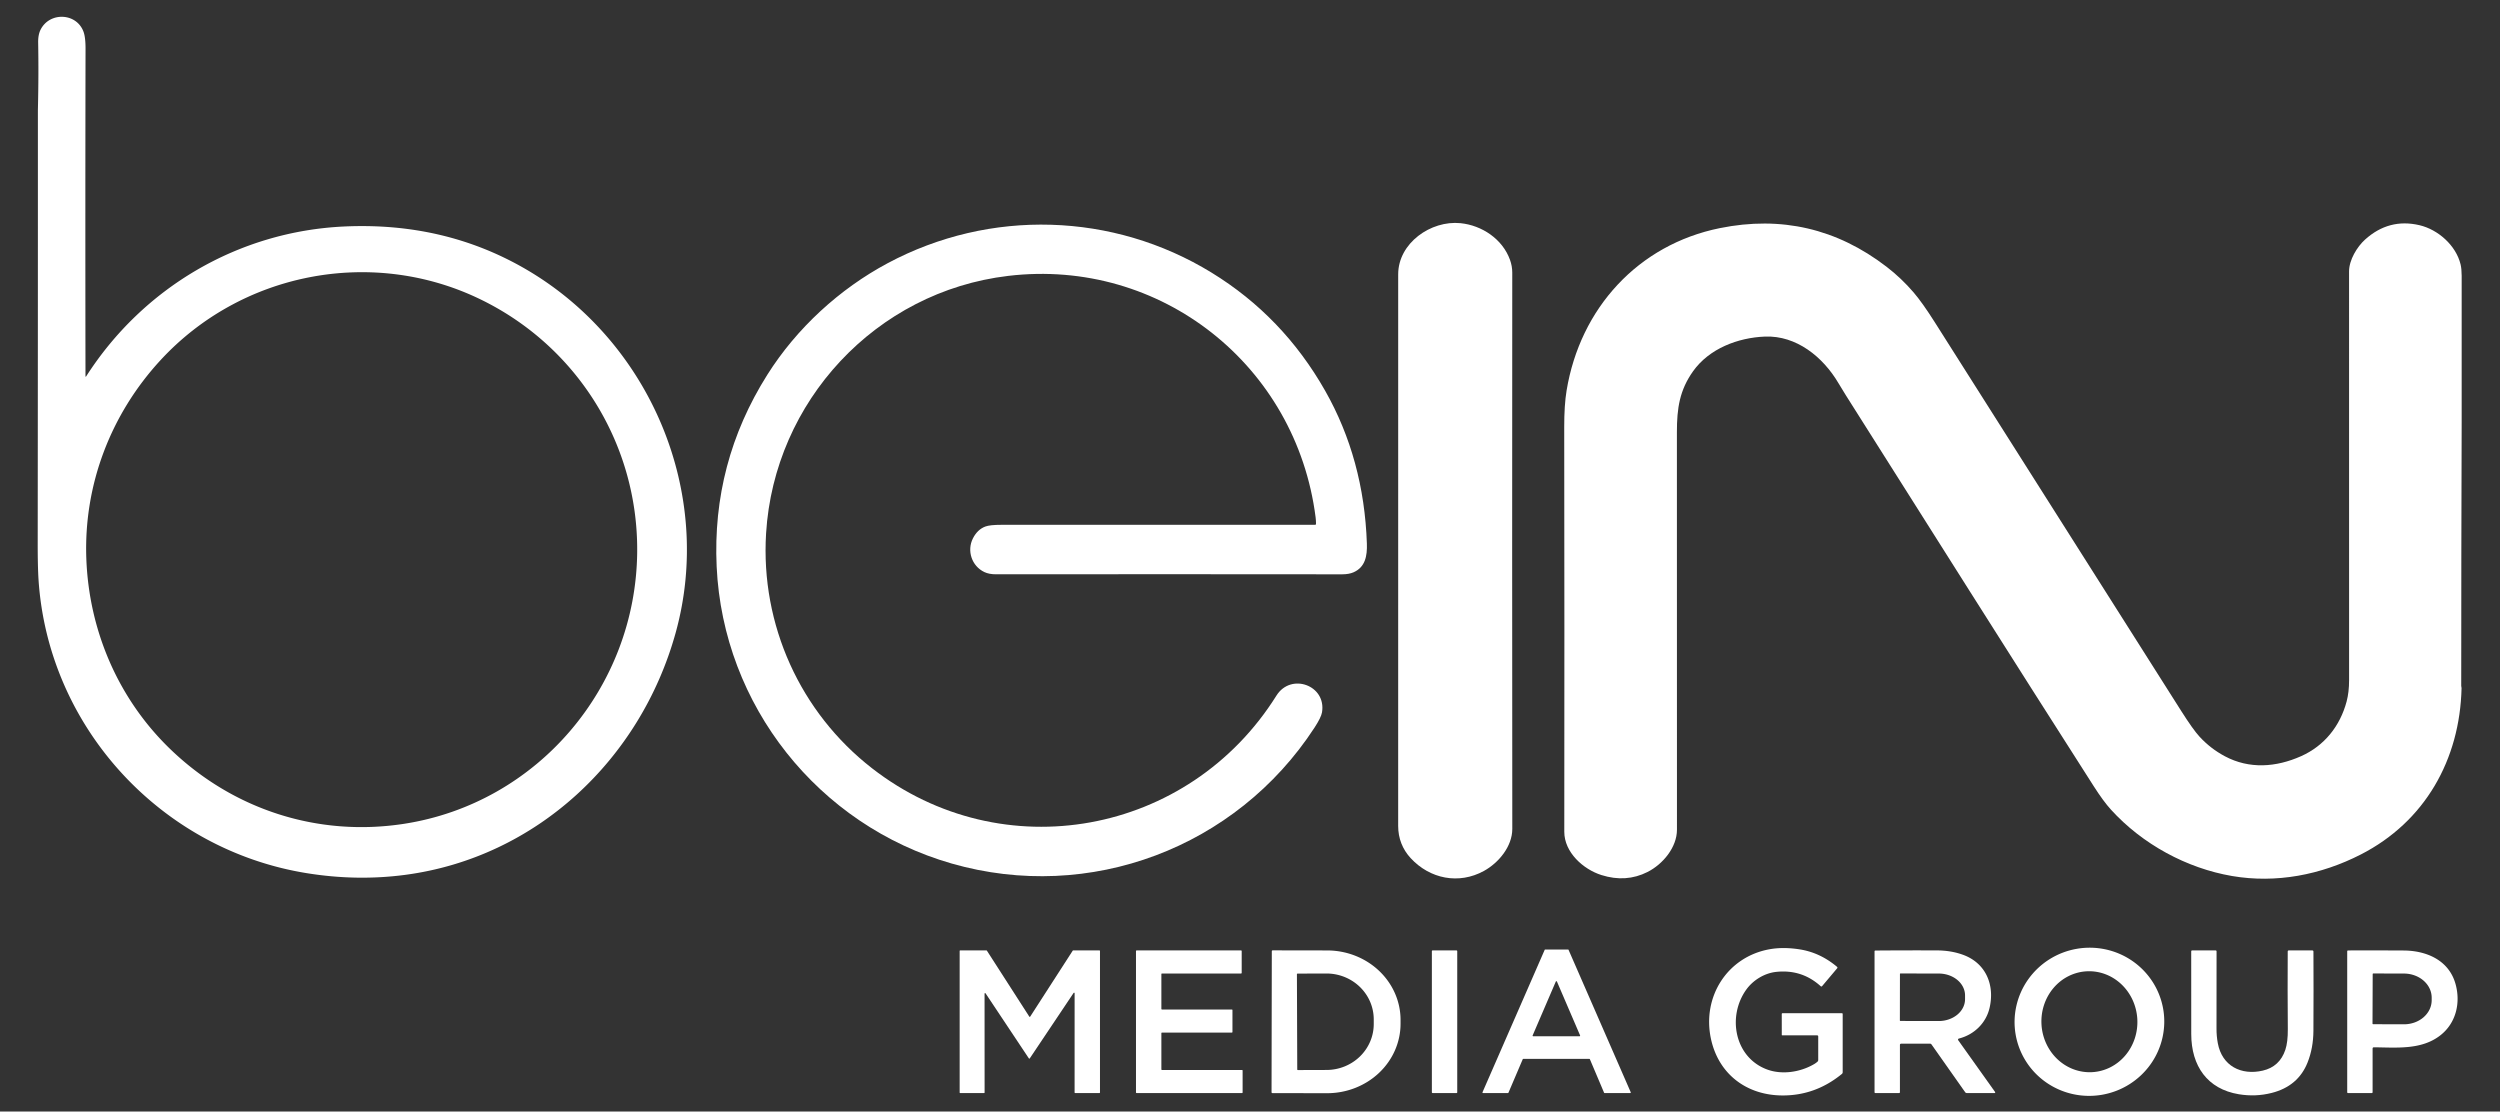 <?xml version="1.0" encoding="utf-8"?>
<svg version="1.1" viewBox="0.00 0.00 1354.00 602.00" xmlns="http://www.w3.org/2000/svg">
  <rect x="0.00" y="0.00" width="1354.00" height="602.00" fill="#333333" stroke="none"/>
  <path d=" M 46.61 203.93 C 77.40 155.80 129.07 125.34 186.36 122.67 Q 240.68 120.15 284.71 145.75 C 352.27 185.02 387.01 267.06 365.87 342.95 C 346.83 411.30 290.61 464.44 219.32 473.84 Q 193.20 477.28 166.09 472.90 C 86.87 460.09 26.09 393.65 20.87 314.00 Q 20.41 306.91 20.42 294.01 Q 20.54 177.25 20.52 60.50 Q 20.52 59.52 20.55 58.51 Q 20.98 39.69 20.67 23.17 Q 20.59 18.87 21.96 16.12 C 26.84 6.31 41.46 6.87 45.24 17.22 Q 46.35 20.23 46.33 26.59 Q 46.15 114.53 46.30 203.84 A 0.17 0.17 0.0 0 0 46.61 203.93 Z M 258.30 161.22 C 200.42 134.12 130.58 147.74 86.94 195.07 C 60.06 224.23 45.33 262.36 46.75 302.40 C 48.14 341.46 64.03 378.66 92.46 405.95 C 126.36 438.51 172.21 453.36 218.73 446.19 C 291.09 435.04 344.46 372.21 345.10 298.89 C 345.61 239.90 311.88 186.31 258.30 161.22 Z" style="fill: rgb(255, 255, 255);"/>
  <path d=" M 757.26 148.56 C 757.27 131.63 774.99 119.26 791.00 120.87 C 802.57 122.04 813.72 129.42 817.80 140.69 Q 819.04 144.12 819.04 147.63 Q 818.92 299.41 819.06 448.94 C 819.06 458.46 811.65 467.32 803.72 471.69 C 790.10 479.19 774.42 476.01 764.03 464.78 C 759.57 459.96 757.25 454.01 757.25 447.36 Q 757.22 297.28 757.26 148.56 Z" style="fill: rgb(255, 255, 255);"/>
  <path d=" M 848.46 211.54 C 855.80 166.93 887.22 132.50 931.48 123.55 Q 981.39 113.45 1021.75 144.47 Q 1029.82 150.67 1036.49 158.47 Q 1041.22 164.01 1047.94 174.62 Q 1114.20 279.27 1181.33 385.03 Q 1187.80 395.23 1191.27 398.98 Q 1197.23 405.46 1204.99 409.59 C 1218.22 416.64 1232.66 415.60 1246.26 409.55 C 1258.90 403.92 1267.38 393.23 1270.92 379.96 Q 1272.27 374.91 1272.27 368.36 Q 1272.23 255.97 1272.25 147.02 C 1272.25 140.80 1276.57 133.69 1280.89 129.78 Q 1293.83 118.07 1310.41 121.97 C 1320.44 124.33 1330.15 132.88 1332.65 143.18 Q 1333.23 145.60 1333.24 149.37 Q 1333.26 187.81 1333.24 226.25 Q 1333.24 227.50 1333.24 228.75 Q 1333.00 300.13 1333.00 371.50 C 1333.00 371.94 1333.19 372.22 1333.18 372.69 C 1332.28 411.46 1313.33 445.00 1278.68 462.76 C 1256.94 473.90 1232.72 478.53 1208.89 474.45 C 1184.34 470.25 1160.32 457.24 1143.29 438.50 Q 1139.18 433.98 1134.00 425.87 C 1088.57 354.84 1043.98 284.04 999.73 214.11 Q 997.67 210.86 995.71 207.53 C 987.29 193.23 972.87 181.64 955.96 182.29 C 941.28 182.85 925.72 188.80 917.00 201.02 C 909.69 211.28 908.20 221.06 908.21 234.05 Q 908.27 341.59 908.24 449.37 C 908.24 458.98 900.57 468.08 892.31 472.26 Q 880.67 478.15 867.33 473.93 C 857.44 470.80 847.21 461.61 847.22 450.47 Q 847.34 340.57 847.18 231.36 Q 847.16 219.43 848.46 211.54 Z" style="fill: rgb(255, 255, 255);"/>
  <path d=" M 712.75 283.71 Q 712.76 281.98 712.54 280.23 C 702.11 197.95 628.72 139.60 546.05 149.42 C 474.29 157.94 419.29 217.40 414.91 288.89 C 411.88 338.40 433.41 385.86 472.26 416.07 C 542.95 471.06 643.93 452.39 691.32 376.73 C 699.18 364.18 718.46 371.16 716.00 385.81 Q 715.54 388.56 711.91 394.13 C 669.53 459.14 590.20 489.14 515.47 467.70 C 443.12 446.95 391.63 382.01 388.14 306.89 Q 385.53 250.68 415.52 203.06 C 431.52 177.66 454.76 156.45 480.74 142.56 C 536.21 112.90 602.90 114.97 656.18 147.65 Q 694.83 171.35 717.70 211.63 Q 738.73 248.67 740.30 294.39 C 740.53 301.07 739.45 307.17 733.07 309.96 Q 730.57 311.05 726.88 311.05 Q 633.25 310.94 539.49 311.04 Q 535.70 311.05 533.15 309.84 C 526.29 306.60 523.54 298.27 526.94 291.57 Q 529.38 286.77 533.66 285.17 Q 536.15 284.23 542.44 284.24 Q 626.67 284.28 712.24 284.22 Q 712.75 284.22 712.75 283.71 Z" style="fill: rgb(255, 255, 255);"/>
  <path d=" M 984.12 560.75 L 965.25 560.75 A 0.25 0.24 90.0 0 1 965.01 560.50 L 965.00 549.25 Q 965.00 548.75 965.50 548.75 L 997.50 548.75 Q 998.00 548.75 998.00 549.25 L 998.00 580.72 A 1.20 1.20 0.0 0 1 997.57 581.64 Q 983.24 593.39 965.32 593.30 C 946.01 593.21 930.70 581.78 926.62 562.49 C 921.80 539.70 935.65 518.08 958.60 514.08 Q 965.95 512.80 974.76 514.19 Q 985.76 515.93 994.90 523.60 Q 995.37 524.00 994.97 524.47 L 986.84 534.11 A 0.51 0.51 0.0 0 1 986.11 534.16 Q 975.91 524.88 961.95 526.38 C 955.56 527.07 949.44 530.89 945.78 535.98 C 935.38 550.47 939.40 572.68 957.03 579.22 C 965.09 582.21 974.97 580.74 982.52 576.33 Q 983.49 575.76 984.33 575.02 Q 984.75 574.65 984.75 574.08 L 984.75 561.37 Q 984.75 560.75 984.12 560.75 Z" style="fill: rgb(255, 255, 255);"/>
  <path d=" M 1171.576 546.428 A 40.55 40.11 -9.9 0 1 1138.526 592.913 A 40.55 40.11 -9.9 0 1 1091.684 560.372 A 40.55 40.11 -9.9 0 1 1124.734 513.887 A 40.55 40.11 -9.9 0 1 1171.576 546.428 Z M 1133.147 580.677 A 27.35 25.99 86.8 0 0 1157.57 551.919 A 27.35 25.99 86.8 0 0 1130.093 526.063 A 27.35 25.99 86.8 0 0 1105.67 554.821 A 27.35 25.99 86.8 0 0 1133.147 580.677 Z" style="fill: rgb(255, 255, 255);"/>
  <path d=" M 824.71 573.69 L 816.98 591.81 A 0.32 0.32 0.0 0 1 816.69 592.00 L 803.22 592.00 A 0.32 0.32 0.0 0 1 802.93 591.55 L 836.60 514.44 A 0.32 0.32 0.0 0 1 836.89 514.25 L 849.24 514.25 A 0.32 0.32 0.0 0 1 849.53 514.44 L 883.20 591.55 A 0.32 0.32 0.0 0 1 882.91 592.00 L 869.05 592.00 A 0.32 0.32 0.0 0 1 868.76 591.80 L 861.09 573.70 A 0.32 0.32 0.0 0 0 860.80 573.50 L 825.00 573.50 A 0.32 0.32 0.0 0 0 824.71 573.69 Z M 830.09 560.77 A 0.34 0.34 0.0 0 0 830.41 561.25 L 855.45 561.25 A 0.34 0.34 0.0 0 0 855.77 560.77 L 843.24 531.62 A 0.34 0.34 0.0 0 0 842.62 531.62 L 830.09 560.77 Z" style="fill: rgb(255, 255, 255);"/>
  <path d=" M 533.24 538.16 L 533.26 591.70 A 0.30 0.30 0.0 0 1 532.96 592.00 L 520.05 592.00 A 0.30 0.30 0.0 0 1 519.75 591.70 L 519.75 515.05 A 0.30 0.30 0.0 0 1 520.05 514.75 L 534.26 514.75 A 0.30 0.30 0.0 0 1 534.51 514.89 L 557.46 550.59 A 0.30 0.30 0.0 0 0 557.96 550.59 L 580.98 514.89 A 0.30 0.30 0.0 0 1 581.23 514.75 L 595.45 514.75 A 0.30 0.30 0.0 0 1 595.75 515.05 L 595.75 591.70 A 0.30 0.30 0.0 0 1 595.45 592.00 L 582.30 591.99 A 0.30 0.30 0.0 0 1 582.00 591.69 L 582.01 537.95 A 0.30 0.30 0.0 0 0 581.46 537.78 L 557.73 573.22 A 0.30 0.30 0.0 0 1 557.23 573.22 L 533.79 538.00 A 0.30 0.30 0.0 0 0 533.24 538.16 Z" style="fill: rgb(255, 255, 255);"/>
  <path d=" M 629.00 527.59 L 629.00 546.41 A 0.34 0.34 0.0 0 0 629.34 546.75 L 667.16 546.75 A 0.34 0.34 0.0 0 1 667.50 547.09 L 667.50 558.91 A 0.34 0.34 0.0 0 1 667.16 559.25 L 629.34 559.25 A 0.34 0.34 0.0 0 0 629.00 559.59 L 629.00 579.16 A 0.34 0.34 0.0 0 0 629.34 579.50 L 672.66 579.50 A 0.34 0.34 0.0 0 1 673.00 579.84 L 673.00 591.66 A 0.34 0.34 0.0 0 1 672.66 592.00 L 615.59 592.00 A 0.34 0.34 0.0 0 1 615.25 591.66 L 615.25 515.09 A 0.34 0.34 0.0 0 1 615.59 514.75 L 672.16 514.75 A 0.34 0.34 0.0 0 1 672.50 515.09 L 672.50 526.91 A 0.34 0.34 0.0 0 1 672.16 527.25 L 629.34 527.25 A 0.34 0.34 0.0 0 0 629.00 527.59 Z" style="fill: rgb(255, 255, 255);"/>
  <path d=" M 688.81 515.18 A 0.47 0.47 0.0 0 1 689.28 514.71 L 718.85 514.76 A 39.76 37.63 0.1 0 1 758.54 552.46 L 758.54 554.52 A 39.76 37.63 0.1 0 1 718.71 592.08 L 689.14 592.03 A 0.47 0.47 0.0 0 1 688.67 591.56 L 688.81 515.18 Z M 702.41 527.64 L 702.59 579.20 A 0.34 0.34 0.0 0 0 702.93 579.54 L 718.50 579.49 A 25.61 24.86 -0.2 0 0 744.02 554.54 L 744.02 552.02 A 25.61 24.86 -0.2 0 0 718.32 527.25 L 702.75 527.30 A 0.34 0.34 0.0 0 0 702.41 527.64 Z" style="fill: rgb(255, 255, 255);"/>
  <rect x="775.50" y="514.75" width="13.74" height="77.24" rx="0.34" style="fill: rgb(255, 255, 255);"/>
  <path d=" M 1029.00 566.00 L 1029.00 591.50 Q 1029.00 592.00 1028.50 592.00 L 1015.75 592.00 Q 1015.25 592.00 1015.25 591.50 L 1015.25 515.30 Q 1015.25 514.82 1015.73 514.81 Q 1032.88 514.68 1048.99 514.74 Q 1056.76 514.77 1063.21 517.13 C 1075.71 521.69 1080.45 533.67 1077.52 546.00 C 1075.62 554.04 1069.28 560.38 1060.90 562.49 A 0.58 0.58 0.0 0 0 1060.57 563.38 L 1080.55 591.44 A 0.36 0.35 72.5 0 1 1080.26 592.00 L 1065.26 592.00 A 1.17 1.17 0.0 0 1 1064.30 591.50 L 1046.11 565.68 Q 1045.80 565.25 1045.27 565.25 L 1029.75 565.25 Q 1029.00 565.25 1029.00 566.00 Z M 1029.01 527.51 L 1028.97 552.67 A 0.28 0.28 0.0 0 0 1029.25 552.95 L 1050.01 552.99 A 14.24 11.84 0.1 0 0 1064.27 541.17 L 1064.27 539.13 A 14.24 11.84 0.1 0 0 1050.05 527.27 L 1029.29 527.23 A 0.28 0.28 0.0 0 0 1029.01 527.51 Z" style="fill: rgb(255, 255, 255);"/>
  <path d=" M 1249.75 575.52 Q 1244.63 588.29 1230.38 591.92 Q 1221.61 594.16 1212.52 592.64 C 1195.49 589.81 1186.82 577.35 1186.78 560.09 Q 1186.72 537.30 1186.76 515.28 Q 1186.76 514.75 1187.29 514.75 L 1199.96 514.75 Q 1200.49 514.75 1200.49 515.28 Q 1200.54 536.26 1200.46 557.11 Q 1200.44 561.08 1201.16 564.98 C 1203.44 577.35 1213.85 582.55 1225.50 579.85 Q 1234.67 577.73 1237.74 568.57 Q 1239.14 564.40 1239.08 557.37 Q 1238.90 536.18 1239.03 515.25 Q 1239.04 514.75 1239.53 514.75 L 1252.32 514.75 Q 1252.96 514.75 1252.96 515.39 Q 1253.07 536.70 1252.95 558.24 Q 1252.90 567.64 1249.75 575.52 Z" style="fill: rgb(255, 255, 255);"/>
  <path d=" M 1285.00 567.94 L 1285.00 591.50 Q 1285.00 592.00 1284.50 592.00 L 1271.75 592.00 Q 1271.25 592.00 1271.25 591.50 L 1271.25 515.29 Q 1271.25 514.76 1271.78 514.76 Q 1286.31 514.71 1301.73 514.79 C 1314.35 514.85 1326.40 520.14 1329.94 533.01 C 1332.71 543.04 1330.28 553.99 1321.74 560.70 C 1311.45 568.78 1297.88 567.32 1285.72 567.22 Q 1285.00 567.22 1285.00 567.94 Z M 1285.05 527.58 L 1284.95 554.34 A 0.36 0.36 0.0 0 0 1285.31 554.71 L 1301.94 554.76 A 15.01 13.06 0.2 0 0 1317.00 541.76 L 1317.00 540.40 A 15.01 13.06 0.2 0 0 1302.04 527.28 L 1285.41 527.23 A 0.36 0.36 0.0 0 0 1285.05 527.58 Z" style="fill: rgb(255, 255, 255);"/>
</svg>